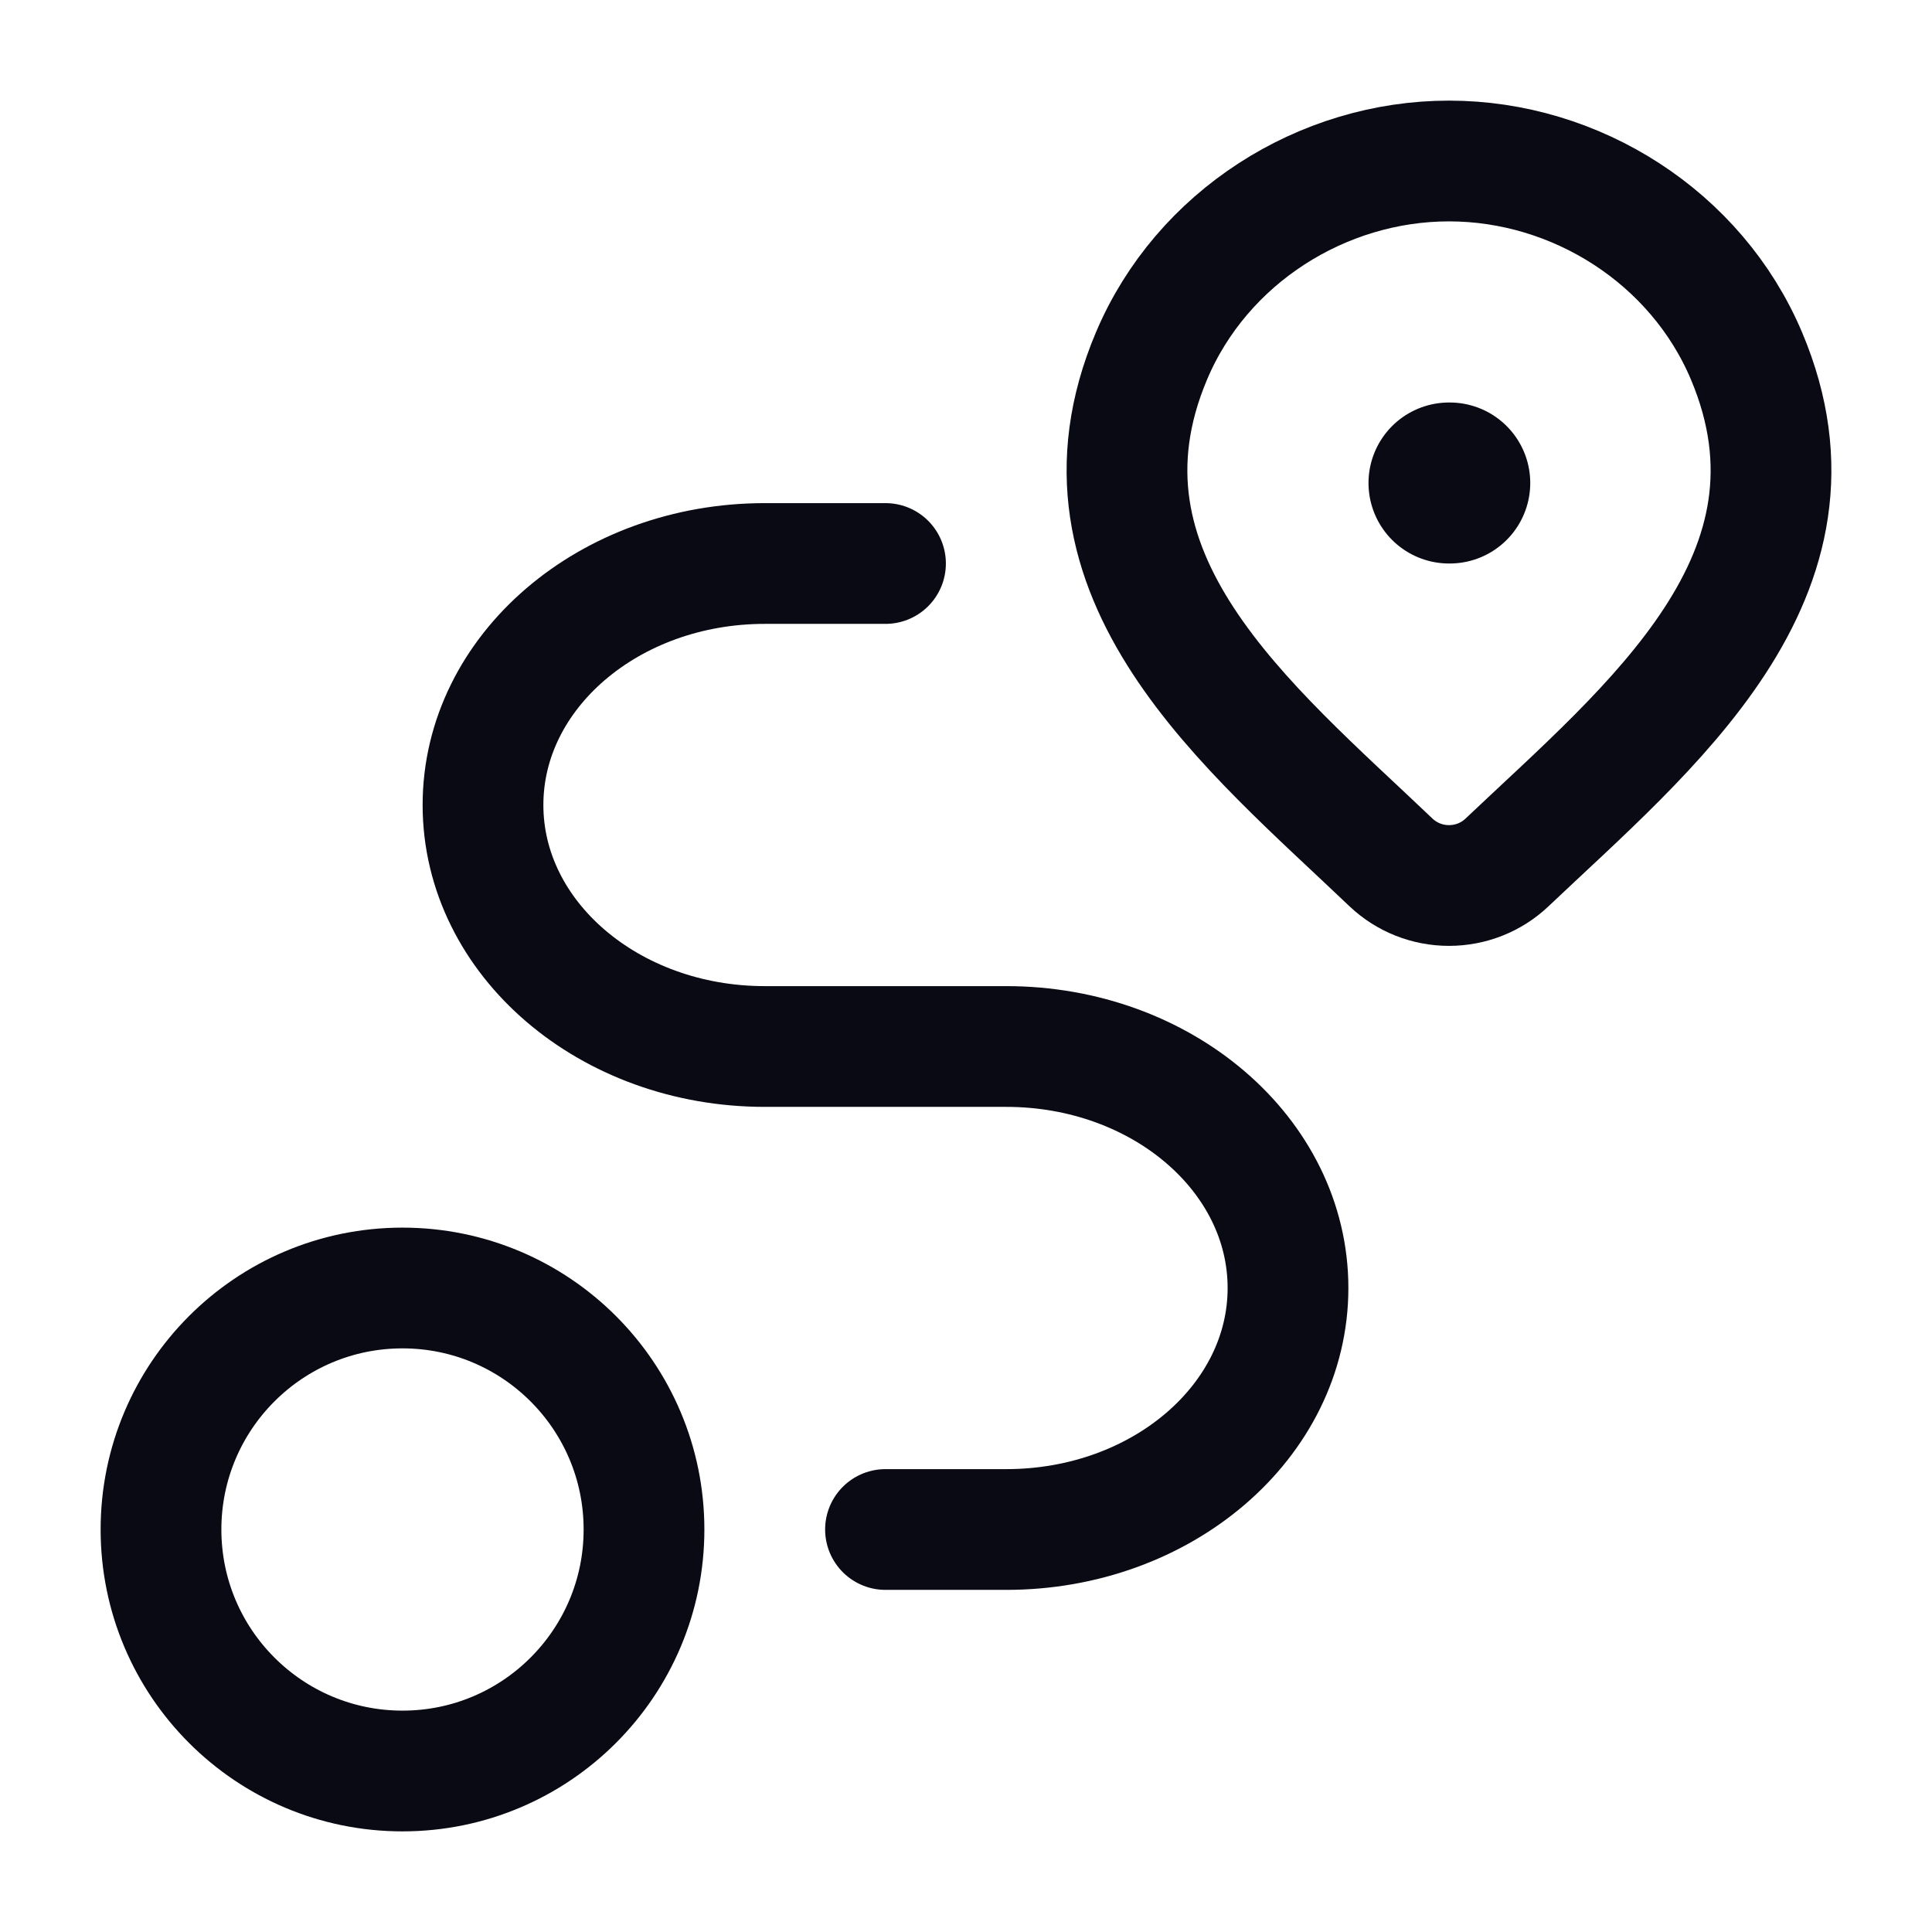 <svg width="36" height="36" viewBox="0 0 36 36" fill="none" xmlns="http://www.w3.org/2000/svg">
<path d="M28.078 16.073C27.789 16.347 27.402 16.5 27 16.5C26.598 16.5 26.212 16.347 25.922 16.073C23.275 13.547 19.727 10.727 21.457 6.631C22.393 4.417 24.639 3 27 3C29.362 3 31.607 4.417 32.543 6.631C34.271 10.722 30.732 13.556 28.078 16.073Z" stroke="#0A0A14" stroke-width="2.25"/>
<path d="M27 9H27.014" stroke="#0A0A14" stroke-width="3" stroke-linecap="round" stroke-linejoin="round"/>
<circle cx="7.5" cy="28.5" r="4.5" stroke="#0A0A14" stroke-width="2.25" stroke-linecap="round" stroke-linejoin="round"/>
<path d="M16.5 10.5H14.25C11.351 10.5 9 12.515 9 15C9 17.485 11.351 19.5 14.25 19.5H18.75C21.649 19.5 24 21.515 24 24C24 26.485 21.649 28.5 18.75 28.5H16.5" stroke="#0A0A14" stroke-width="2.25" stroke-linecap="round" stroke-linejoin="round"/>
</svg>
